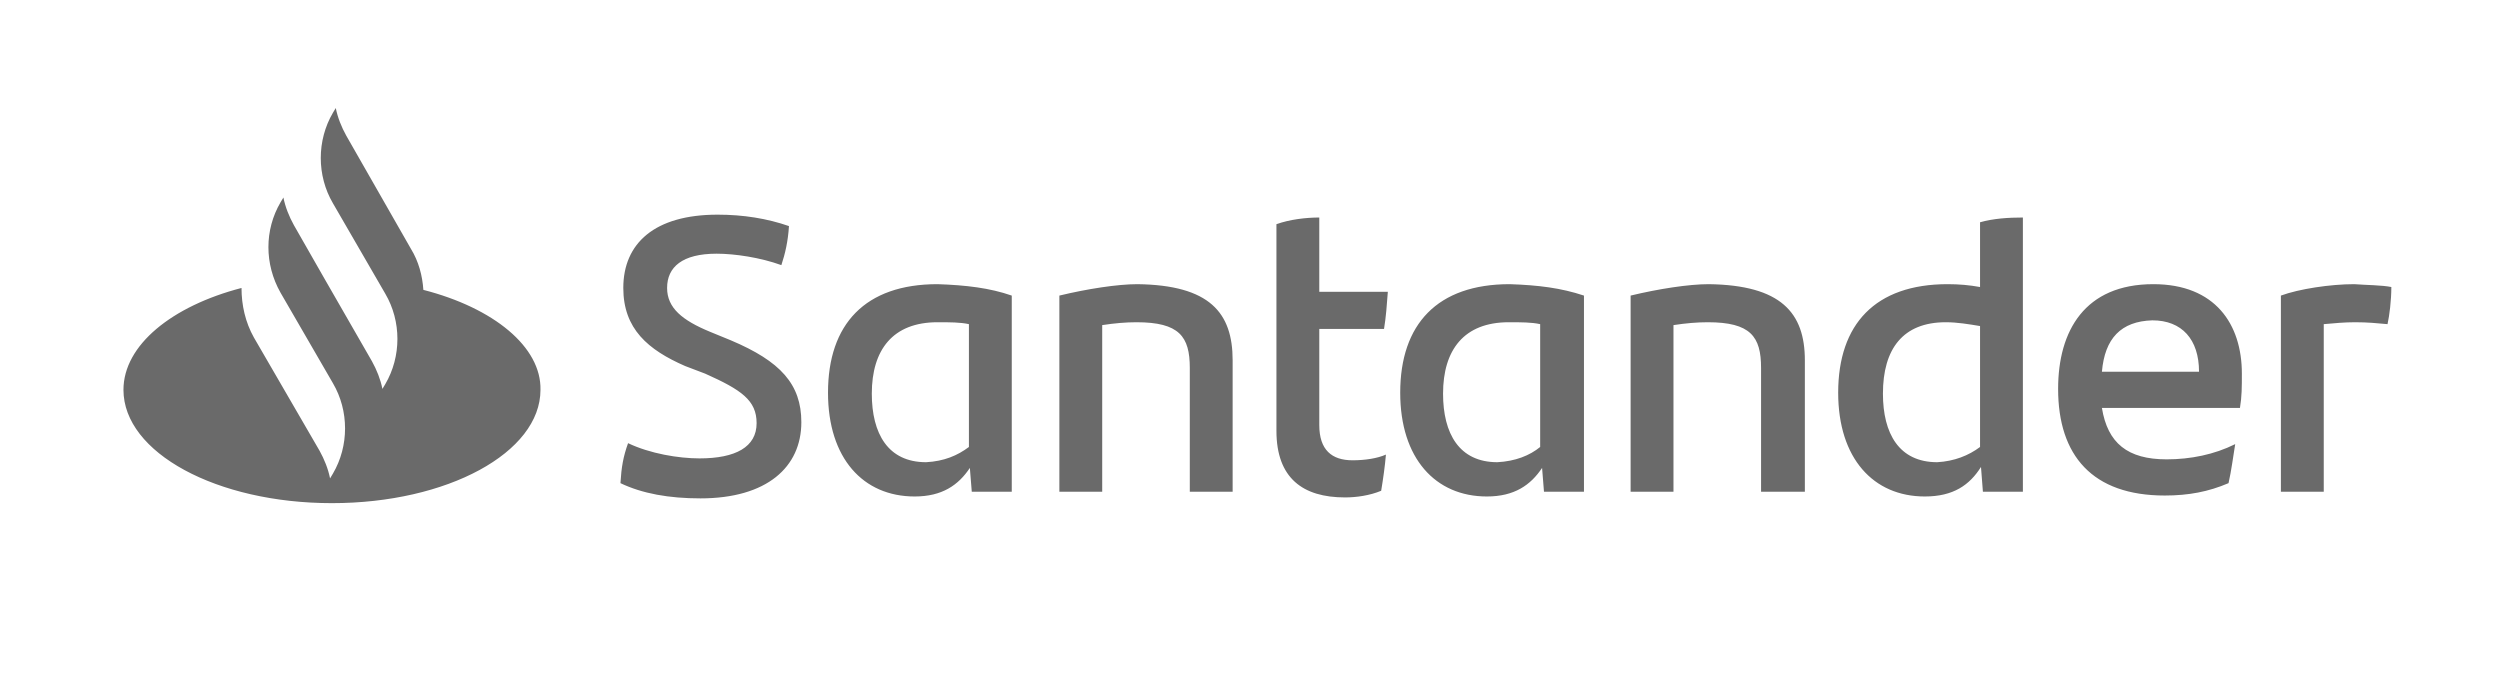 <svg width="162" height="44" viewBox="0 0 162 44" fill="none" xmlns="http://www.w3.org/2000/svg">
<rect width="162" height="44" fill="white"/>
<path d="M27.434 18.784C27.372 17.858 27.126 16.933 26.632 16.131L22.437 8.789C22.128 8.234 21.881 7.617 21.758 7L21.573 7.308C20.524 9.098 20.524 11.38 21.573 13.17L24.966 19.031C26.015 20.82 26.015 23.103 24.966 24.892L24.781 25.2C24.658 24.583 24.411 23.966 24.103 23.411L21.018 18.044L19.044 14.589C18.735 14.033 18.488 13.416 18.365 12.799L18.18 13.108C17.131 14.897 17.131 17.118 18.18 18.969L21.573 24.83C22.622 26.619 22.622 28.902 21.573 30.691L21.388 31C21.265 30.383 21.018 29.766 20.709 29.21L16.452 21.869C15.897 20.881 15.65 19.771 15.65 18.66C11.146 19.833 8 22.362 8 25.262C8 29.334 14.046 32.604 21.511 32.604C28.977 32.604 35.023 29.334 35.023 25.262C35.084 22.486 32 19.956 27.434 18.784ZM40.205 31.308C40.267 30.259 40.39 29.581 40.699 28.717C42.118 29.395 43.969 29.704 45.326 29.704C47.67 29.704 49.028 28.964 49.028 27.421C49.028 25.941 48.041 25.262 45.696 24.213L44.4 23.72C41.994 22.671 40.39 21.313 40.39 18.66C40.39 15.761 42.426 13.91 46.498 13.91C48.164 13.91 49.706 14.157 51.125 14.65C51.064 15.637 50.879 16.439 50.632 17.18C49.274 16.686 47.609 16.439 46.436 16.439C44.215 16.439 43.228 17.303 43.228 18.66C43.228 19.956 44.215 20.758 46.005 21.498L47.362 22.054C50.57 23.411 51.927 24.892 51.927 27.36C51.927 30.259 49.706 32.295 45.388 32.295C43.352 32.295 41.624 31.987 40.205 31.308ZM65.562 19.154V31.863H62.971L62.847 30.321C62.107 31.431 61.058 32.172 59.269 32.172C55.938 32.172 53.655 29.704 53.655 25.447C53.655 21.005 56.061 18.414 60.75 18.414C62.601 18.475 64.143 18.66 65.562 19.154ZM62.786 28.964V21.005C62.23 20.881 61.552 20.881 60.75 20.881C57.85 20.881 56.493 22.671 56.493 25.509C56.493 28.1 57.542 29.951 60.009 29.951C61.182 29.889 62.045 29.519 62.786 28.964ZM79.875 23.349V31.863H77.099V23.843C77.099 21.807 76.421 20.881 73.644 20.881C72.966 20.881 72.225 20.943 71.423 21.067V31.863H68.647V19.154C70.436 18.722 72.41 18.414 73.706 18.414C78.395 18.475 79.875 20.265 79.875 23.349ZM87.649 29.827C88.451 29.827 89.253 29.704 89.808 29.457C89.747 30.198 89.623 31.061 89.5 31.802C88.76 32.11 87.896 32.233 87.156 32.233C84.441 32.233 82.713 31 82.713 27.915V14.527C83.577 14.218 84.626 14.095 85.49 14.095V18.907H89.932C89.87 19.771 89.808 20.573 89.685 21.313H85.49V27.545C85.49 29.149 86.292 29.827 87.649 29.827ZM102.641 19.154V31.863H100.05L99.927 30.321C99.186 31.431 98.137 32.172 96.348 32.172C93.017 32.172 90.734 29.704 90.734 25.447C90.734 21.005 93.14 18.414 97.829 18.414C99.68 18.475 101.16 18.66 102.641 19.154ZM99.803 28.964V21.005C99.248 20.881 98.569 20.881 97.767 20.881C94.868 20.881 93.51 22.671 93.51 25.509C93.51 28.1 94.559 29.951 97.027 29.951C98.199 29.889 99.124 29.519 99.803 28.964ZM116.955 23.349V31.863H114.117V23.843C114.117 21.807 113.438 20.881 110.662 20.881C109.983 20.881 109.243 20.943 108.441 21.067V31.863H105.664V19.154C107.453 18.722 109.428 18.414 110.723 18.414C115.412 18.475 116.955 20.265 116.955 23.349ZM131.083 14.095V31.863H128.492L128.368 30.259C127.628 31.431 126.579 32.172 124.728 32.172C121.397 32.172 119.114 29.704 119.114 25.447C119.114 21.005 121.52 18.414 126.209 18.414C126.949 18.414 127.628 18.475 128.307 18.599V14.403C129.17 14.157 130.157 14.095 131.083 14.095ZM128.307 28.964V21.128C127.566 21.005 126.826 20.881 126.085 20.881C123.309 20.881 122.014 22.609 122.014 25.509C122.014 28.1 123.062 29.951 125.53 29.951C126.641 29.889 127.566 29.519 128.307 28.964ZM145.149 26.434H136.204C136.574 28.717 137.869 29.766 140.399 29.766C141.941 29.766 143.484 29.457 144.841 28.779C144.718 29.519 144.594 30.506 144.409 31.308C143.113 31.863 141.818 32.11 140.275 32.11C135.587 32.11 133.366 29.519 133.366 25.2C133.366 21.437 135.093 18.414 139.535 18.414C143.545 18.414 145.273 21.005 145.273 24.213C145.273 25.077 145.273 25.694 145.149 26.434ZM136.204 24.09H142.497C142.497 21.992 141.386 20.758 139.473 20.758C137.437 20.82 136.389 21.93 136.204 24.09ZM154.959 18.599C154.959 19.462 154.836 20.45 154.712 21.005C154.034 20.943 153.417 20.881 152.615 20.881C151.936 20.881 151.257 20.943 150.579 21.005V31.863H147.802V19.154C148.975 18.722 151.011 18.414 152.553 18.414C153.355 18.475 154.342 18.475 154.959 18.599Z" fill="#6A6A6A"/>
</svg>
